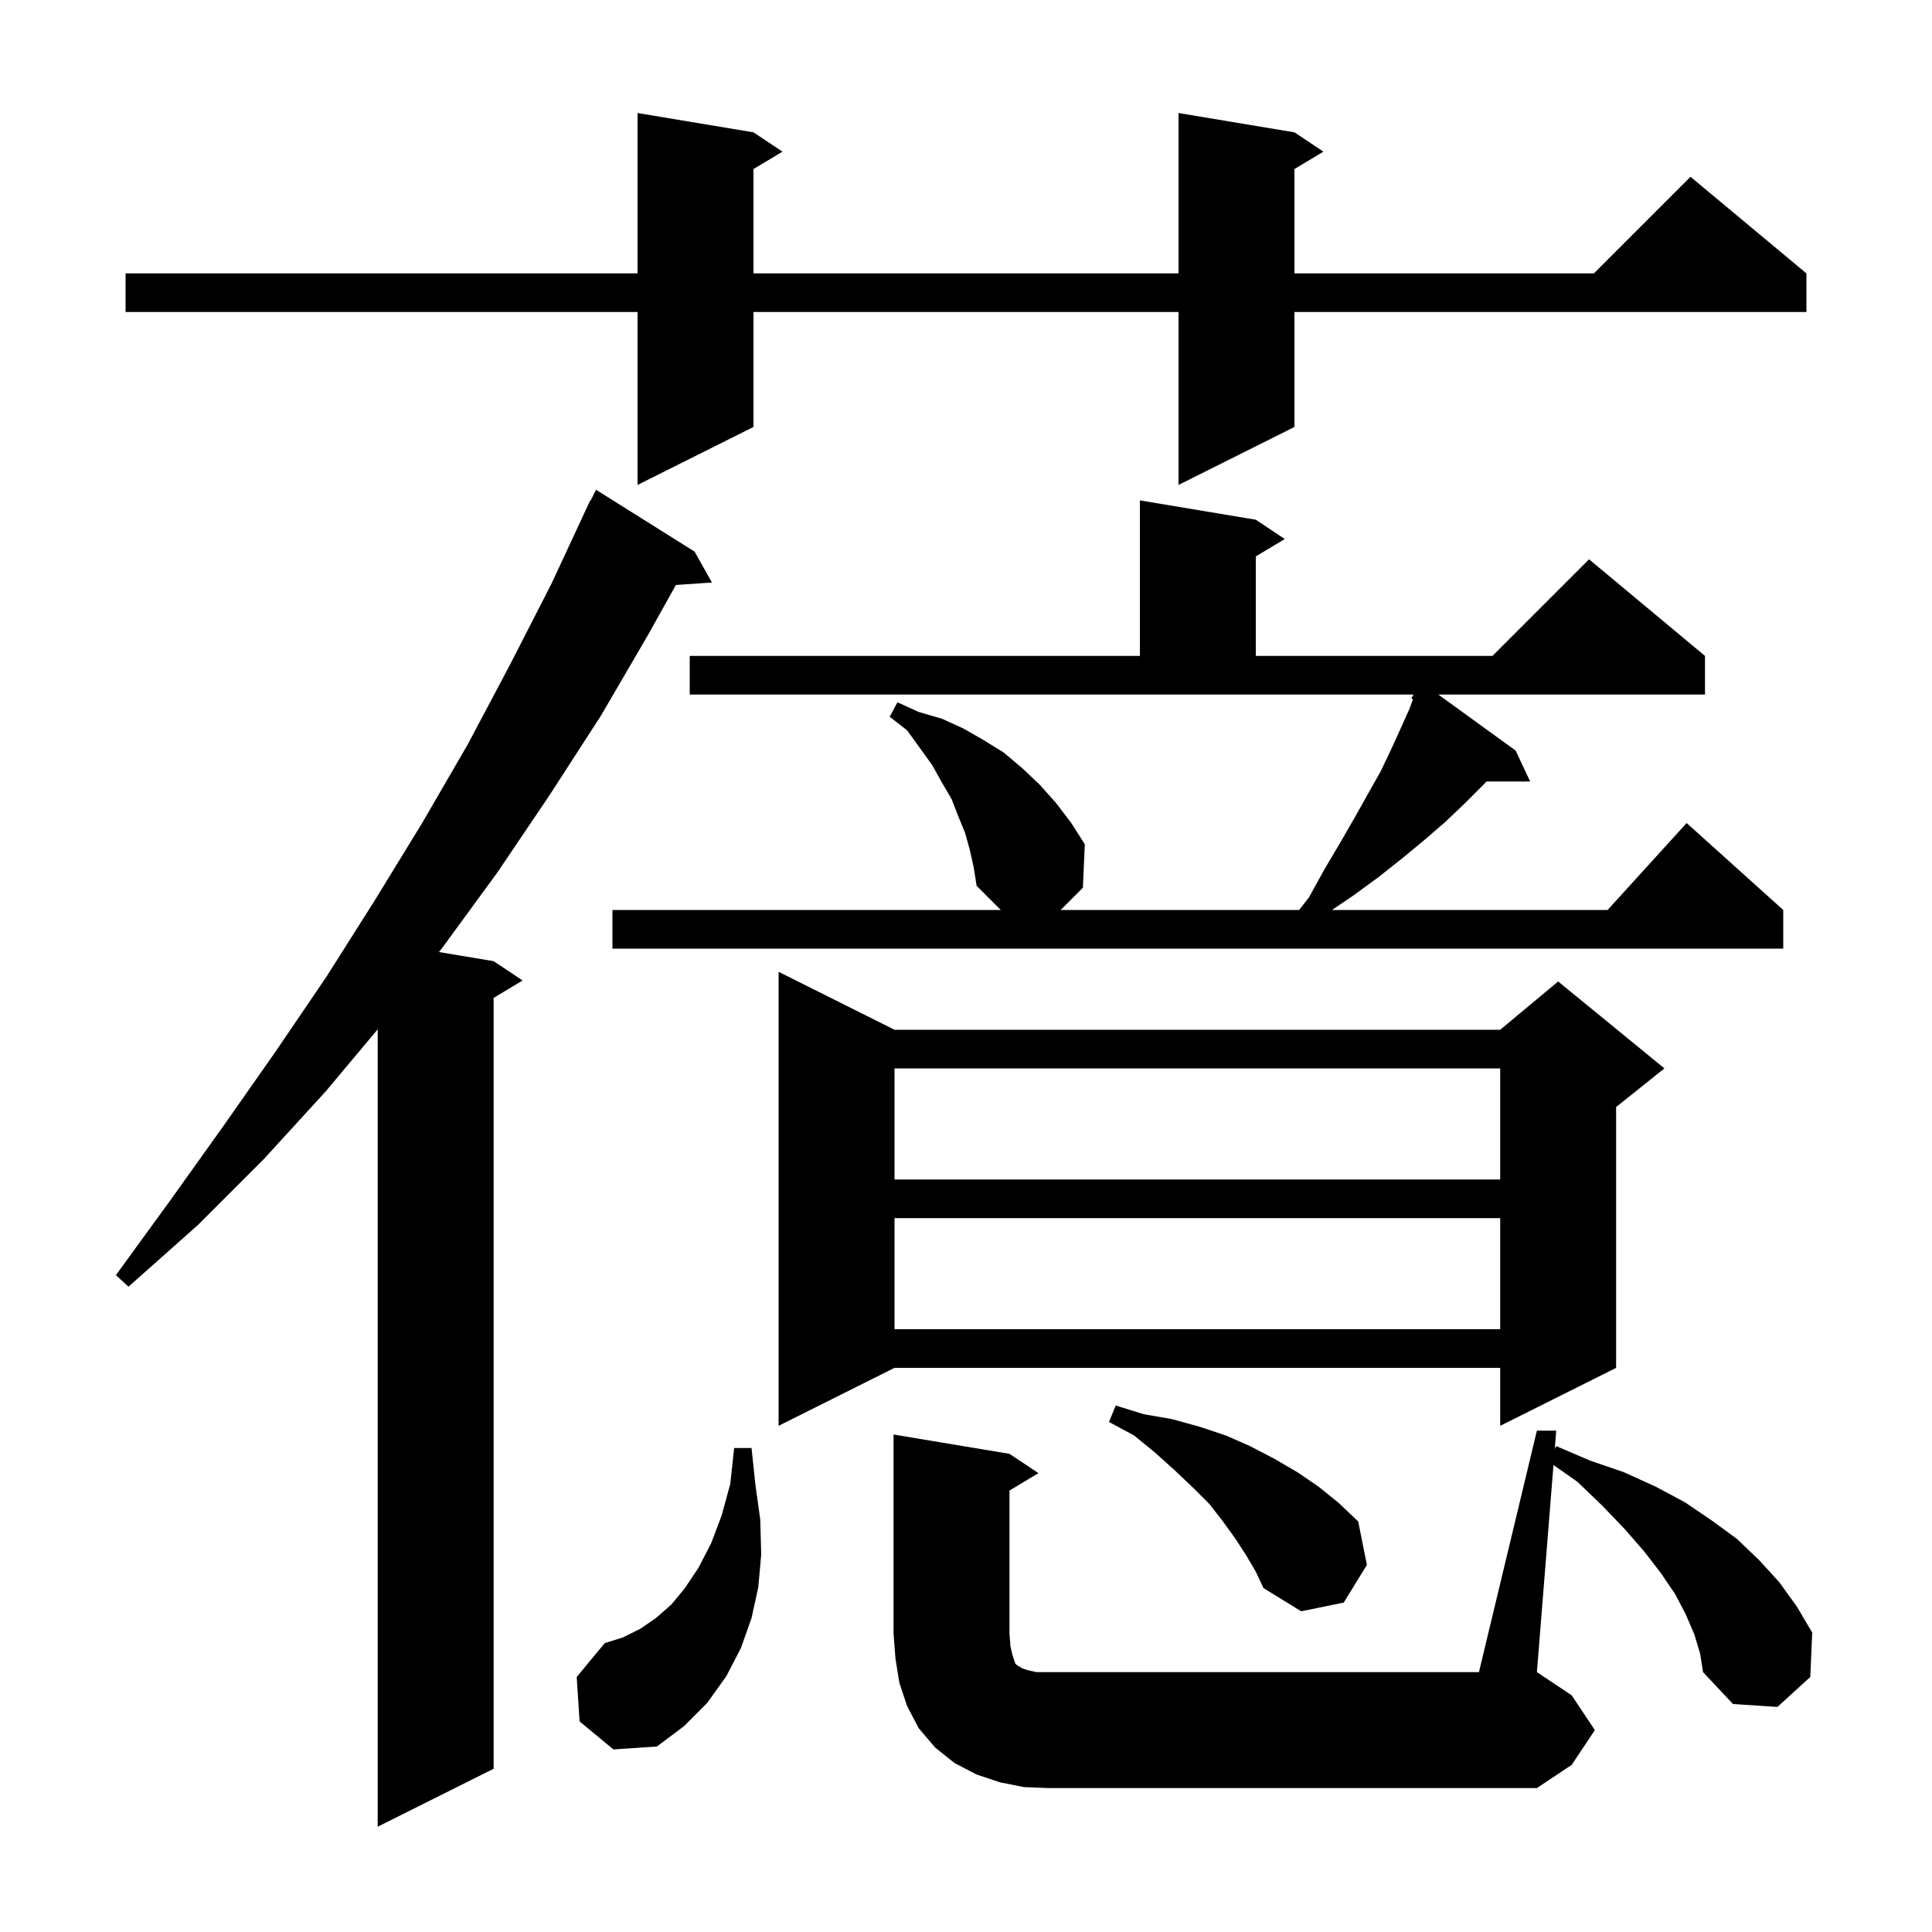 <svg xmlns="http://www.w3.org/2000/svg" xmlns:xlink="http://www.w3.org/1999/xlink" version="1.1" baseProfile="full" viewBox="0 0 200 200" width="200" height="200"><g fill="currentColor"><path d="M 71.9 57.1 L 73.7 60.3 L 69.97 60.557 L 67.1 65.7 L 62.2 74.1 L 56.9 82.3 L 51.5 90.3 L 45.8 98.1 L 45.441 98.557 L 51.1 99.5 L 54.1 101.5 L 51.1 103.3 L 51.1 183.1 L 39.1 189.1 L 39.1 106.555 L 33.7 113.0 L 27.3 120.0 L 20.5 126.8 L 13.3 133.2 L 12.0 132.0 L 17.6 124.3 L 23.1 116.6 L 28.5 108.9 L 33.8 101.1 L 38.8 93.2 L 43.7 85.2 L 48.4 77.1 L 52.8 68.8 L 57.1 60.4 L 61.1 51.8 L 61.14 51.82 L 61.7 50.7 Z M 159.1 148.1 L 161.1 148.1 L 160.948 150.005 L 161.1 149.7 L 164.6 151.2 L 168.1 152.4 L 171.4 153.9 L 174.4 155.5 L 177.2 157.4 L 179.8 159.3 L 182.1 161.5 L 184.2 163.8 L 186.0 166.3 L 187.6 169.0 L 187.4 173.6 L 184.0 176.7 L 179.4 176.4 L 176.3 173.1 L 176.0 171.2 L 175.4 169.2 L 174.5 167.1 L 173.4 165.0 L 171.9 162.8 L 170.2 160.6 L 168.2 158.3 L 165.9 155.9 L 163.3 153.4 L 160.815 151.661 L 159.1 173.1 L 162.7 175.5 L 165.1 179.1 L 162.7 182.7 L 159.1 185.1 L 108.5 185.1 L 106.0 185.0 L 103.5 184.5 L 101.1 183.7 L 98.8 182.5 L 96.8 180.9 L 95.1 178.9 L 93.9 176.6 L 93.1 174.2 L 92.7 171.7 L 92.5 169.1 L 92.5 148.5 L 104.5 150.5 L 107.5 152.5 L 104.5 154.3 L 104.5 169.1 L 104.6 170.4 L 104.8 171.3 L 105.1 172.2 L 105.3 172.4 L 105.5 172.5 L 105.8 172.7 L 106.4 172.9 L 107.3 173.1 L 153.1 173.1 Z M 60.0 178.2 L 59.7 173.6 L 62.6 170.1 L 64.5 169.5 L 66.3 168.6 L 67.9 167.5 L 69.5 166.1 L 70.9 164.4 L 72.3 162.3 L 73.6 159.8 L 74.7 156.9 L 75.6 153.6 L 76.0 149.9 L 77.8 149.9 L 78.2 153.7 L 78.7 157.3 L 78.8 160.9 L 78.5 164.3 L 77.8 167.5 L 76.7 170.6 L 75.2 173.5 L 73.2 176.3 L 70.8 178.7 L 68.0 180.8 L 63.5 181.1 Z M 129.0 161.0 L 127.9 159.3 L 126.6 157.5 L 125.2 155.7 L 123.5 154.0 L 121.6 152.2 L 119.6 150.4 L 117.4 148.6 L 114.8 147.2 L 115.5 145.5 L 118.4 146.4 L 121.3 146.9 L 124.2 147.7 L 126.9 148.6 L 129.4 149.7 L 131.9 151.0 L 134.3 152.4 L 136.5 153.9 L 138.6 155.6 L 140.6 157.5 L 141.5 162.0 L 139.1 165.9 L 134.7 166.8 L 130.8 164.4 L 130.0 162.7 Z M 92.6 106.6 L 155.3 106.6 L 161.3 101.6 L 172.3 110.6 L 167.3 114.6 L 167.3 141.6 L 155.3 147.6 L 155.3 141.6 L 92.6 141.6 L 80.6 147.6 L 80.6 100.6 Z M 92.6 126.1 L 92.6 137.6 L 155.3 137.6 L 155.3 126.1 Z M 92.6 110.6 L 92.6 122.1 L 155.3 122.1 L 155.3 110.6 Z M 100.4 88.0 L 99.9 86.2 L 99.2 84.5 L 98.5 82.7 L 97.5 81.0 L 96.5 79.2 L 93.9 75.6 L 92.1 74.2 L 92.9 72.7 L 95.1 73.7 L 97.5 74.4 L 99.7 75.4 L 101.8 76.6 L 103.9 77.9 L 105.8 79.5 L 107.6 81.2 L 109.3 83.1 L 110.9 85.2 L 112.3 87.4 L 112.1 91.9 L 109.8 94.2 L 134.489 94.2 L 135.5 92.9 L 137.1 90.0 L 138.7 87.3 L 140.2 84.7 L 141.6 82.2 L 142.9 79.9 L 144.0 77.6 L 145.0 75.4 L 145.9 73.4 L 146.273 72.387 L 146.1 72.3 L 146.335 71.9 L 71.4 71.9 L 71.4 67.9 L 118.0 67.9 L 118.0 51.8 L 130.0 53.8 L 133.0 55.8 L 130.0 57.6 L 130.0 67.9 L 154.5 67.9 L 164.5 57.9 L 176.5 67.9 L 176.5 71.9 L 148.894 71.9 L 156.9 77.7 L 158.4 80.9 L 153.878 80.9 L 153.5 81.3 L 151.6 83.2 L 149.6 85.1 L 147.4 87.0 L 145.1 88.9 L 142.7 90.8 L 140.1 92.7 L 137.889 94.2 L 166.418 94.2 L 174.6 85.2 L 184.6 94.2 L 184.6 98.2 L 63.4 98.2 L 63.4 94.2 L 103.6 94.2 L 101.1 91.7 L 100.8 89.8 Z M 134.0 13.7 L 137.0 15.7 L 134.0 17.5 L 134.0 28.3 L 165.0 28.3 L 175.0 18.3 L 187.0 28.3 L 187.0 32.3 L 134.0 32.3 L 134.0 44.2 L 122.0 50.2 L 122.0 32.3 L 78.0 32.3 L 78.0 44.2 L 66.0 50.2 L 66.0 32.3 L 13.0 32.3 L 13.0 28.3 L 66.0 28.3 L 66.0 11.7 L 78.0 13.7 L 81.0 15.7 L 78.0 17.5 L 78.0 28.3 L 122.0 28.3 L 122.0 11.7 Z "/></g></svg>